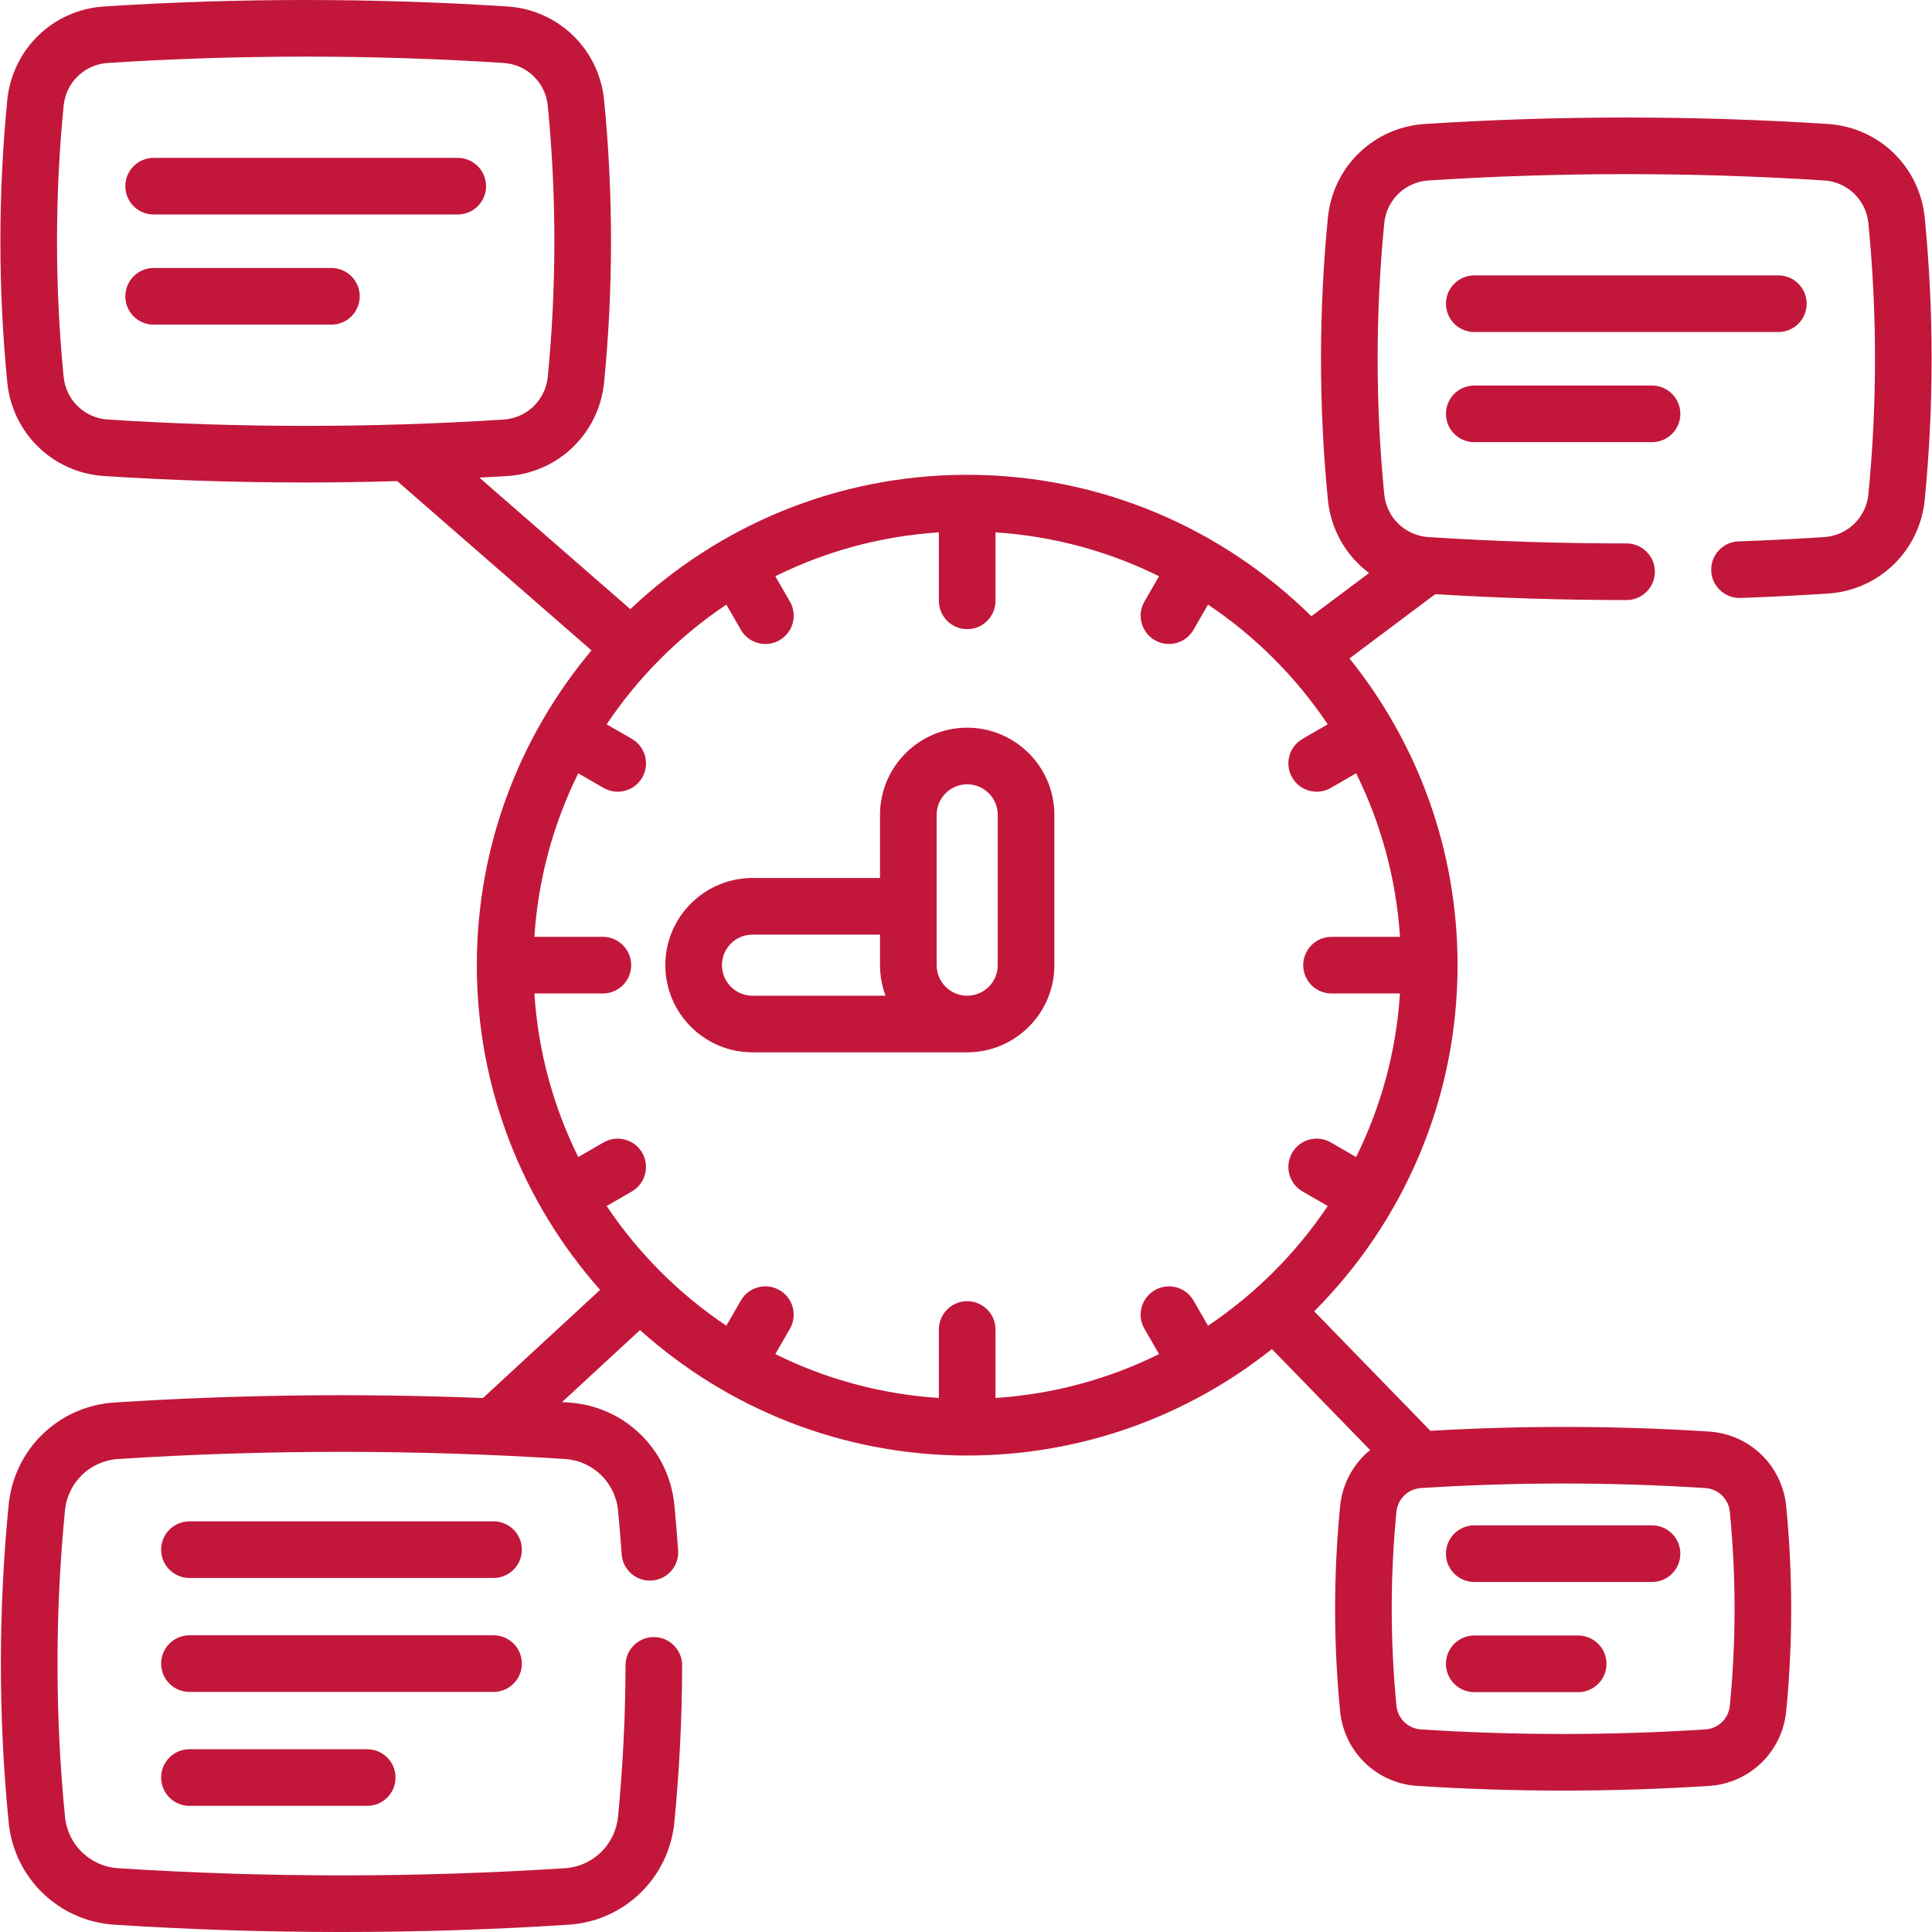 <?xml version="1.0"?>
<svg xmlns="http://www.w3.org/2000/svg" id="Capa_1" enable-background="new 0 0 511.819 511.819" height="512px" viewBox="0 0 511.819 511.819" width="512px"><g><g><path d="m199.351 278.782h56.875.001c12.733-.001 23.092-10.361 23.092-23.094v-39.817c0-12.734-10.359-23.094-23.094-23.094s-23.094 10.36-23.094 23.094v16.724h-33.78c-12.734 0-23.094 10.36-23.094 23.094s10.36 23.093 23.094 23.093zm56.874-71.005c4.463 0 8.094 3.631 8.094 8.094v39.817c0 4.463-3.631 8.094-8.094 8.094s-8.094-3.631-8.094-8.094v-39.817c0-4.463 3.631-8.094 8.094-8.094zm-56.874 39.818h33.78v8.094c0 2.847.521 5.573 1.467 8.094h-35.248c-4.463 0-8.094-3.631-8.094-8.094s3.632-8.094 8.095-8.094z" data-original="#000000" class="active-path" data-old_color="#000000" fill="#C2173B"/><path d="m121.266 41.82h-80.563c-4.143 0-7.5 3.358-7.5 7.5s3.357 7.5 7.5 7.5h80.563c4.143 0 7.5-3.358 7.5-7.5s-3.357-7.5-7.5-7.5z" data-original="#000000" class="active-path" data-old_color="#000000" fill="#C2173B"/><path d="m87.797 71.001h-47.094c-4.143 0-7.5 3.358-7.5 7.5s3.357 7.5 7.5 7.5h47.095c4.143 0 7.5-3.358 7.5-7.5s-3.358-7.5-7.501-7.5z" data-original="#000000" class="active-path" data-old_color="#000000" fill="#C2173B"/><path d="m509.895 57.698c-1.323-13.519-12.113-23.972-25.663-24.854-35.426-2.28-71.355-2.28-106.799 0-13.544.882-24.334 11.335-25.656 24.854-2.427 24.785-2.427 49.917 0 74.701.782 7.996 4.892 14.899 10.909 19.404l-15.282 11.449c-23.471-23.154-55.682-37.47-91.178-37.47-34.528 0-65.949 13.544-89.24 35.593l-39.988-34.848c2.462-.136 4.928-.257 7.386-.415 13.542-.871 24.333-11.32 25.658-24.846 2.43-24.787 2.43-49.923 0-74.71-1.325-13.526-12.116-23.975-25.658-24.846-35.434-2.28-71.366-2.28-106.8 0-13.542.871-24.333 11.32-25.658 24.846-2.43 24.787-2.43 49.923 0 74.709 1.324 13.526 12.115 23.975 25.658 24.846 17.717 1.14 35.559 1.71 53.4 1.71 8.086 0 16.171-.133 24.246-.367l51.466 44.85c-18.948 22.58-30.377 51.67-30.377 83.384 0 32.965 12.349 63.096 32.656 86.026l-31.032 28.65c-32.508-1.296-65.249-.903-97.622 1.18-14.801.948-26.591 12.368-28.034 27.152-2.735 27.879-2.735 56.156-.001 84.042 1.444 14.773 13.231 26.193 28.033 27.155 19.958 1.285 40.053 1.927 60.149 1.927s40.193-.643 60.148-1.927c14.79-.961 26.581-12.379 28.039-27.16 1.344-13.851 2.035-27.824 2.055-41.534.006-4.142-3.347-7.505-7.489-7.511-.004 0-.007 0-.011 0-4.137 0-7.494 3.351-7.5 7.489-.019 13.235-.687 26.729-1.983 40.095-.732 7.428-6.655 13.169-14.078 13.652-39.269 2.527-79.092 2.527-118.362 0-7.428-.483-13.346-6.221-14.072-13.647-2.64-26.917-2.64-54.208.001-81.119.726-7.43 6.641-13.168 14.066-13.645 39.277-2.527 79.102-2.528 118.369 0 7.424.476 13.344 6.216 14.075 13.637.382 3.954.705 7.854.962 11.591.283 4.133 3.862 7.258 7.996 6.969 4.132-.284 7.252-3.863 6.969-7.996-.266-3.876-.602-7.917-.998-12.022-1.457-14.784-13.251-26.201-28.043-27.149-.573-.037-1.148-.068-1.721-.104l20.662-19.076c23.009 20.649 53.398 33.231 86.674 33.231 30.482 0 58.542-10.558 80.726-28.203l26.012 26.75c-4.392 3.589-7.357 8.859-7.949 14.902-1.766 18.008-1.766 36.27 0 54.278 1.056 10.778 9.655 19.105 20.449 19.799 12.819.825 25.729 1.237 38.639 1.237 12.909 0 25.819-.412 38.639-1.237 10.794-.694 19.394-9.021 20.449-19.799 1.766-18.009 1.766-36.271 0-54.278-1.056-10.779-9.656-19.106-20.449-19.799-24.484-1.576-49.294-1.628-73.806-.195l-30.786-31.658c23.458-23.514 37.983-55.944 37.983-91.704 0-30.728-10.731-58.991-28.632-81.258l22.719-17.021c16.745 1.023 33.774 1.559 50.681 1.559 4.143 0 7.5-3.358 7.5-7.5s-3.357-7.5-7.5-7.5c-17.521 0-35.183-.567-52.493-1.685-6.177-.402-11.099-5.173-11.703-11.347-2.331-23.814-2.331-47.963.001-71.778.604-6.172 5.525-10.944 11.696-11.346 34.798-2.239 70.079-2.239 104.861 0 6.177.402 11.099 5.174 11.703 11.347 2.332 23.814 2.332 47.964-.001 71.778-.604 6.173-5.525 10.944-11.695 11.346-7.759.498-15.401.881-22.714 1.139-4.14.146-7.377 3.62-7.23 7.76.146 4.14 3.659 7.376 7.76 7.23 7.456-.263 15.243-.653 23.152-1.161 13.543-.881 24.334-11.334 25.656-24.854 2.427-24.781 2.427-49.915 0-74.698zm-481.348 53.444c-6.171-.397-11.089-5.166-11.693-11.34-2.333-23.816-2.333-47.968 0-71.785.604-6.173 5.522-10.942 11.693-11.339 17.398-1.119 34.917-1.678 52.437-1.678 17.521 0 35.04.56 52.438 1.679 6.17.397 11.088 5.166 11.693 11.34 2.333 23.816 2.333 47.968 0 71.784-.605 6.174-5.523 10.943-11.693 11.34-34.794 2.238-70.079 2.238-104.875-.001zm132.163 208.353 6.677-3.855c3.587-2.071 4.816-6.658 2.745-10.245-2.071-3.588-6.66-4.815-10.245-2.745l-6.696 3.866c-6.545-13.214-10.62-27.857-11.621-43.326h18.139c4.143 0 7.5-3.358 7.5-7.5s-3.357-7.5-7.5-7.5h-18.139c1.002-15.469 5.076-30.113 11.622-43.327l6.696 3.866c1.181.682 2.471 1.006 3.743 1.006 2.592 0 5.113-1.345 6.502-3.751 2.071-3.587.842-8.174-2.745-10.245l-6.677-3.855c8.395-12.525 19.184-23.315 31.709-31.71l3.855 6.678c1.39 2.406 3.91 3.751 6.502 3.751 1.272 0 2.562-.325 3.743-1.006 3.587-2.071 4.816-6.658 2.745-10.245l-3.866-6.696c13.214-6.545 27.858-10.62 43.327-11.622v18.14c0 4.142 3.357 7.5 7.5 7.5s7.5-3.358 7.5-7.5v-18.14c15.469 1.002 30.112 5.076 43.326 11.621l-3.866 6.696c-2.071 3.587-.842 8.174 2.745 10.245 1.181.682 2.471 1.006 3.743 1.006 2.592 0 5.112-1.345 6.502-3.751l3.856-6.678c12.525 8.395 23.315 19.185 31.71 31.71l-6.678 3.855c-3.587 2.071-4.816 6.658-2.745 10.245 1.389 2.406 3.91 3.751 6.502 3.751 1.272 0 2.562-.324 3.743-1.006l6.696-3.866c6.545 13.214 10.62 27.858 11.622 43.327h-18.14c-4.143 0-7.5 3.358-7.5 7.5s3.357 7.5 7.5 7.5h18.14c-1.002 15.469-5.076 30.112-11.622 43.327l-6.697-3.866c-3.589-2.072-8.175-.842-10.245 2.745-2.071 3.587-.842 8.174 2.745 10.245l6.678 3.855c-8.395 12.526-19.184 23.315-31.71 31.71l-3.856-6.678c-2.071-3.587-6.66-4.815-10.245-2.745-3.587 2.071-4.816 6.658-2.745 10.245l3.866 6.696c-13.214 6.545-27.857 10.62-43.326 11.621v-18.14c0-4.142-3.357-7.5-7.5-7.5s-7.5 3.358-7.5 7.5v18.14c-15.469-1.002-30.113-5.077-43.327-11.622l3.866-6.696c2.071-3.587.842-8.174-2.745-10.245-3.586-2.072-8.174-.843-10.245 2.745l-3.856 6.678c-12.524-8.395-23.314-19.184-31.708-31.709zm253.393 73.513c12.588 0 25.176.402 37.676 1.206 3.422.22 6.148 2.866 6.484 6.293 1.67 17.038 1.67 34.315 0 51.354-.336 3.426-3.062 6.072-6.484 6.292-25 1.607-50.352 1.607-75.352 0-3.422-.22-6.148-2.867-6.484-6.293-1.67-17.038-1.67-34.315 0-51.354.336-3.426 3.062-6.072 6.484-6.292 12.5-.804 25.087-1.206 37.676-1.206z" data-original="#000000" class="active-path" data-old_color="#000000" fill="#C2173B"/><path d="m478.619 80.457c0-4.142-3.357-7.5-7.5-7.5h-80.563c-4.143 0-7.5 3.358-7.5 7.5s3.357 7.5 7.5 7.5h80.563c4.142 0 7.5-3.358 7.5-7.5z" data-original="#000000" class="active-path" data-old_color="#000000" fill="#C2173B"/><path d="m390.555 102.138c-4.143 0-7.5 3.358-7.5 7.5s3.357 7.5 7.5 7.5h47.096c4.143 0 7.5-3.358 7.5-7.5s-3.357-7.5-7.5-7.5z" data-original="#000000" class="active-path" data-old_color="#000000" fill="#C2173B"/><path d="m390.555 419.093h47.096c4.143 0 7.5-3.358 7.5-7.5s-3.357-7.5-7.5-7.5h-47.096c-4.143 0-7.5 3.358-7.5 7.5s3.358 7.5 7.5 7.5z" data-original="#000000" class="active-path" data-old_color="#000000" fill="#C2173B"/><path d="m390.555 448.274h27.53c4.143 0 7.5-3.358 7.5-7.5s-3.357-7.5-7.5-7.5h-27.53c-4.143 0-7.5 3.358-7.5 7.5s3.358 7.5 7.5 7.5z" data-original="#000000" class="active-path" data-old_color="#000000" fill="#C2173B"/><path d="m138.251 440.715c0-4.142-3.357-7.5-7.5-7.5h-80.565c-4.143 0-7.5 3.358-7.5 7.5s3.357 7.5 7.5 7.5h80.564c4.143 0 7.501-3.358 7.501-7.5z" data-original="#000000" class="active-path" data-old_color="#000000" fill="#C2173B"/><path d="m130.751 403.031h-80.565c-4.143 0-7.5 3.358-7.5 7.5s3.357 7.5 7.5 7.5h80.564c4.143 0 7.5-3.358 7.5-7.5s-3.357-7.5-7.499-7.5z" data-original="#000000" class="active-path" data-old_color="#000000" fill="#C2173B"/><path d="m50.186 463.399c-4.143 0-7.5 3.358-7.5 7.5s3.357 7.5 7.5 7.5h47.096c4.143 0 7.5-3.358 7.5-7.5s-3.357-7.5-7.5-7.5z" data-original="#000000" class="active-path" data-old_color="#000000" fill="#C2173B"/></g></g> </svg>
